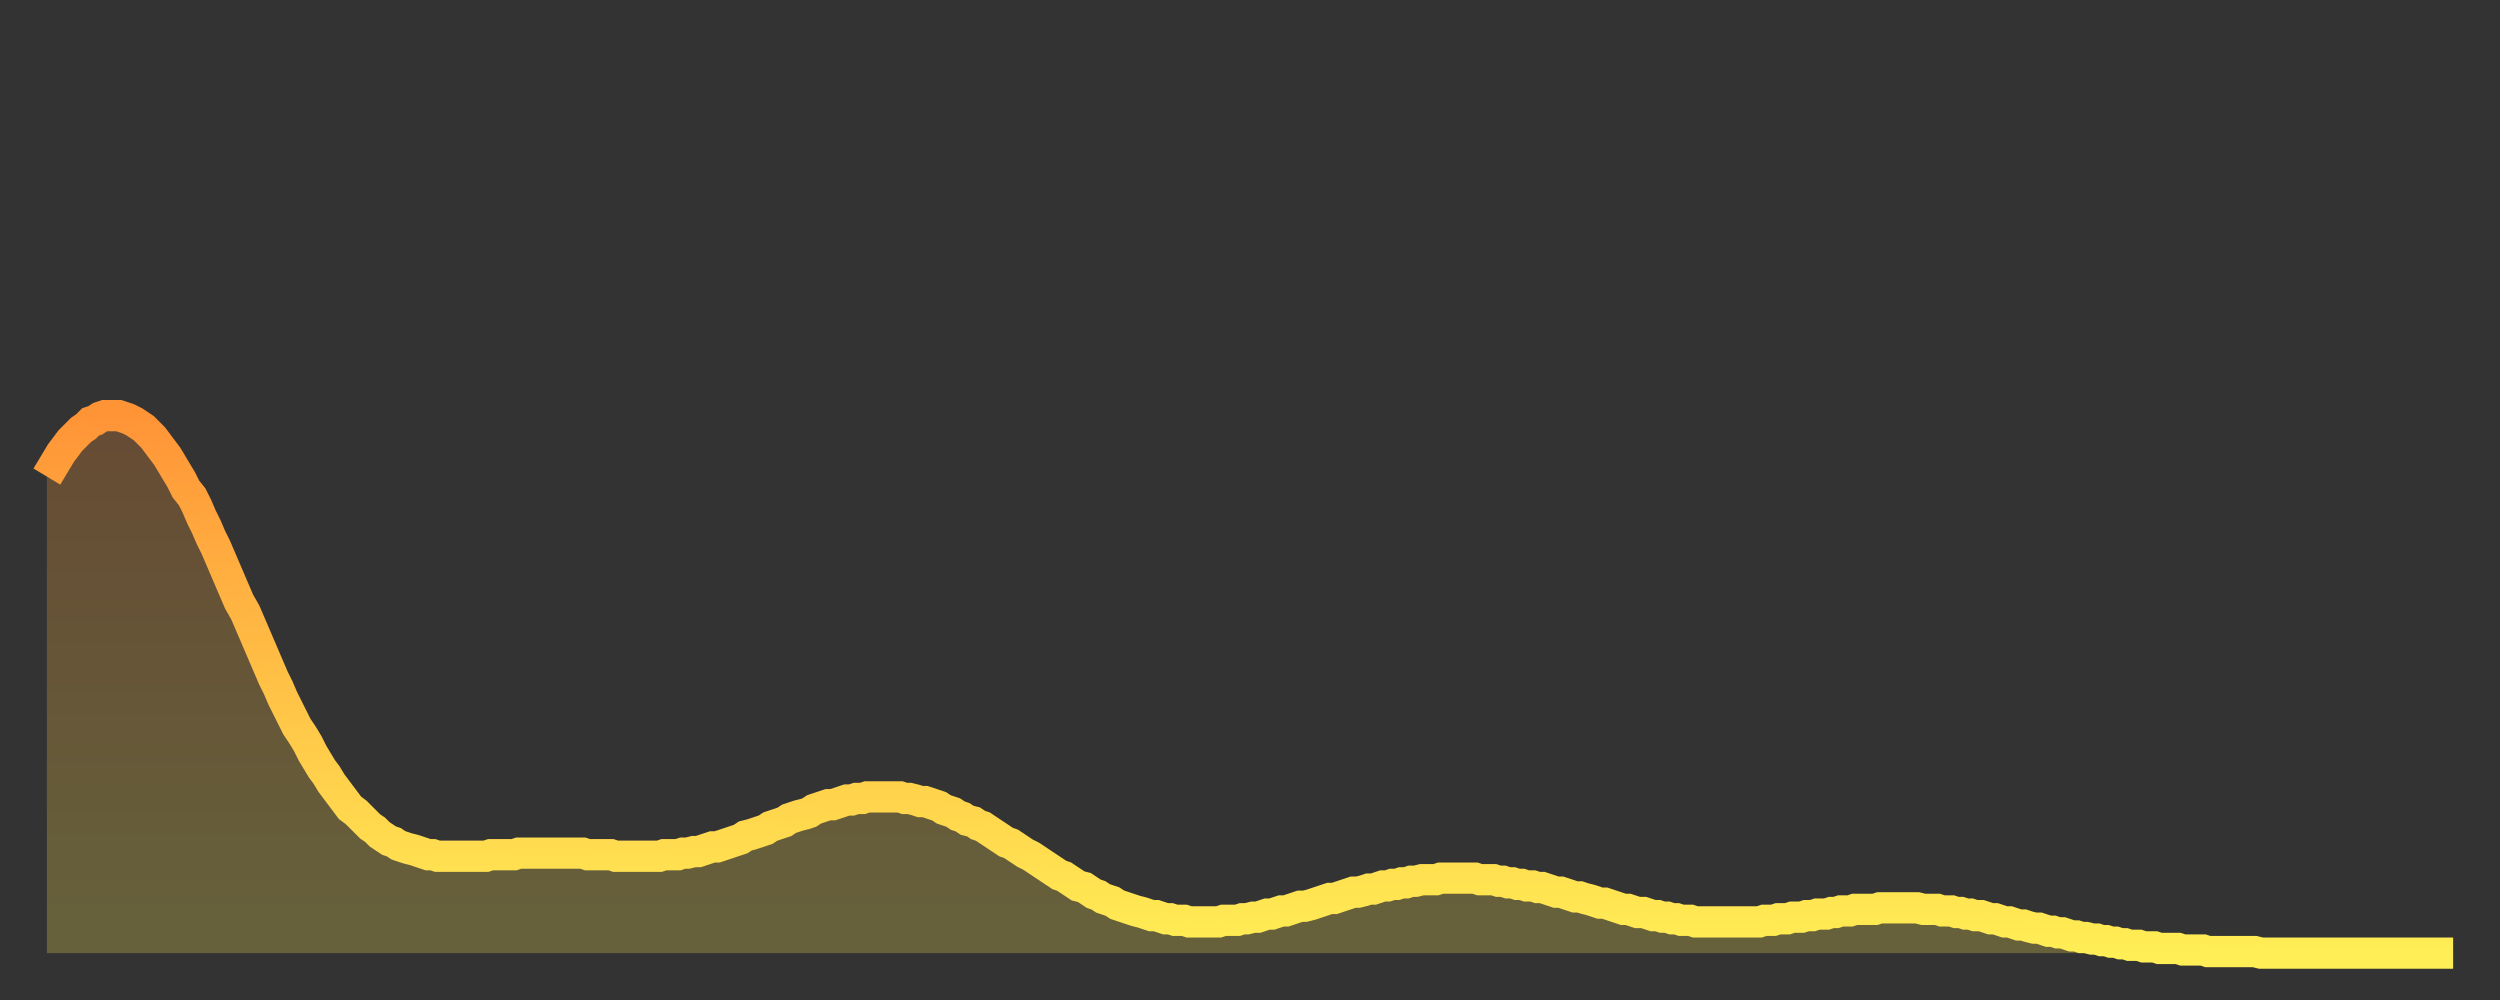 <?xml version="1.0" encoding="utf-8" ?>
<svg baseProfile="full" height="64" version="1.1" width="160" xmlns="http://www.w3.org/2000/svg" xmlns:ev="http://www.w3.org/2001/xml-events" xmlns:xlink="http://www.w3.org/1999/xlink"><rect width="100%" height="100%" fill="#333333" stroke="none"/><defs><linearGradient id="id1607720" x1="0" x2="0" y1="0" y2="1"><stop offset="0%" stop-color="#ff9437" /><stop offset="50%" stop-color="#ffc146" /><stop offset="100%" stop-color="#ffee55" /></linearGradient></defs><g transform="translate(3,3)"><g><path d="M 0.0 27.5 0.3 27.0 0.6 26.5 0.9 26.0 1.2 25.6 1.5 25.2 1.9 24.8 2.2 24.5 2.5 24.3 2.8 24.0 3.1 23.9 3.4 23.7 3.7 23.6 4.0 23.6 4.3 23.6 4.6 23.6 4.9 23.7 5.2 23.8 5.6 24.0 5.9 24.2 6.2 24.4 6.5 24.7 6.8 25.0 7.1 25.4 7.4 25.8 7.7 26.2 8.0 26.7 8.3 27.2 8.6 27.7 8.9 28.3 9.3 28.8 9.6 29.4 9.9 30.1 10.2 30.7 10.5 31.4 10.8 32.0 11.1 32.7 11.4 33.4 11.7 34.1 12.0 34.8 12.3 35.5 12.7 36.2 13.0 36.9 13.3 37.6 13.6 38.3 13.9 39.0 14.2 39.7 14.5 40.4 14.8 41.0 15.1 41.7 15.4 42.3 15.7 42.9 16.0 43.5 16.4 44.1 16.7 44.6 17.0 45.2 17.3 45.7 17.6 46.2 17.9 46.6 18.2 47.1 18.5 47.5 18.8 47.9 19.1 48.3 19.4 48.7 19.8 49.0 20.1 49.3 20.4 49.6 20.7 49.9 21.0 50.1 21.3 50.4 21.6 50.6 21.9 50.8 22.2 50.9 22.5 51.1 22.8 51.2 23.1 51.3 23.5 51.4 23.8 51.5 24.1 51.6 24.4 51.7 24.7 51.7 25.0 51.8 25.3 51.8 25.6 51.8 25.9 51.8 26.2 51.8 26.5 51.8 26.8 51.8 27.2 51.8 27.5 51.8 27.8 51.8 28.1 51.8 28.4 51.7 28.7 51.7 29.0 51.7 29.3 51.7 29.6 51.7 29.9 51.7 30.2 51.6 30.6 51.6 30.9 51.6 31.2 51.6 31.5 51.6 31.8 51.6 32.1 51.6 32.4 51.6 32.7 51.6 33.0 51.6 33.3 51.6 33.6 51.6 33.9 51.6 34.3 51.6 34.6 51.7 34.9 51.7 35.2 51.7 35.5 51.7 35.8 51.7 36.1 51.7 36.4 51.8 36.7 51.8 37.0 51.8 37.3 51.8 37.7 51.8 38.0 51.8 38.3 51.8 38.6 51.8 38.9 51.8 39.2 51.8 39.5 51.7 39.8 51.7 40.1 51.7 40.4 51.7 40.7 51.6 41.0 51.6 41.4 51.5 41.7 51.5 42.0 51.4 42.3 51.3 42.6 51.2 42.9 51.2 43.2 51.1 43.5 51.0 43.8 50.9 44.1 50.8 44.4 50.7 44.7 50.5 45.1 50.4 45.4 50.3 45.7 50.2 46.0 50.1 46.3 49.9 46.6 49.8 46.9 49.7 47.2 49.6 47.5 49.4 47.8 49.3 48.1 49.2 48.5 49.1 48.8 49.0 49.1 48.8 49.4 48.7 49.7 48.6 50.0 48.5 50.3 48.5 50.6 48.4 50.9 48.3 51.2 48.2 51.5 48.2 51.8 48.1 52.2 48.1 52.5 48.0 52.8 48.0 53.1 48.0 53.4 48.0 53.7 48.0 54.0 48.0 54.3 48.0 54.6 48.0 54.9 48.1 55.2 48.1 55.6 48.2 55.9 48.3 56.2 48.3 56.5 48.4 56.8 48.5 57.1 48.6 57.4 48.8 57.7 48.9 58.0 49.0 58.3 49.2 58.6 49.3 58.9 49.5 59.3 49.6 59.6 49.8 59.9 49.9 60.2 50.1 60.5 50.3 60.8 50.5 61.1 50.7 61.4 50.9 61.7 51.0 62.0 51.2 62.3 51.4 62.6 51.6 63.0 51.8 63.3 52.0 63.6 52.2 63.9 52.4 64.2 52.6 64.5 52.8 64.8 53.0 65.1 53.1 65.4 53.3 65.7 53.5 66.0 53.7 66.4 53.8 66.7 54.0 67.0 54.2 67.3 54.3 67.6 54.5 67.9 54.6 68.2 54.7 68.5 54.9 68.8 55.0 69.1 55.1 69.4 55.2 69.7 55.3 70.1 55.4 70.4 55.5 70.7 55.6 71.0 55.6 71.3 55.7 71.6 55.8 71.9 55.8 72.2 55.9 72.5 55.9 72.8 55.9 73.1 56.0 73.5 56.0 73.8 56.0 74.1 56.0 74.4 56.0 74.7 56.0 75.0 56.0 75.3 55.9 75.6 55.9 75.9 55.9 76.2 55.9 76.5 55.8 76.8 55.8 77.2 55.7 77.5 55.7 77.8 55.6 78.1 55.5 78.4 55.5 78.7 55.4 79.0 55.3 79.3 55.3 79.6 55.2 79.9 55.1 80.2 55.0 80.5 55.0 80.9 54.9 81.2 54.8 81.5 54.7 81.8 54.6 82.1 54.5 82.4 54.5 82.7 54.4 83.0 54.3 83.3 54.2 83.6 54.1 83.9 54.1 84.3 54.0 84.6 53.9 84.9 53.9 85.2 53.8 85.5 53.7 85.8 53.7 86.1 53.6 86.4 53.6 86.7 53.5 87.0 53.5 87.3 53.4 87.6 53.4 88.0 53.3 88.3 53.3 88.6 53.3 88.9 53.3 89.2 53.2 89.5 53.2 89.8 53.2 90.1 53.2 90.4 53.2 90.7 53.2 91.0 53.2 91.4 53.2 91.7 53.3 92.0 53.3 92.3 53.3 92.6 53.3 92.9 53.4 93.2 53.4 93.5 53.5 93.8 53.5 94.1 53.6 94.4 53.6 94.7 53.7 95.1 53.7 95.4 53.8 95.7 53.8 96.0 53.9 96.3 54.0 96.6 54.1 96.9 54.1 97.2 54.2 97.5 54.3 97.8 54.4 98.1 54.4 98.4 54.5 98.8 54.6 99.1 54.7 99.4 54.8 99.7 54.8 100.0 54.9 100.3 55.0 100.6 55.1 100.9 55.2 101.2 55.2 101.5 55.3 101.8 55.4 102.2 55.4 102.5 55.5 102.8 55.6 103.1 55.6 103.4 55.7 103.7 55.7 104.0 55.8 104.3 55.8 104.6 55.9 104.9 55.9 105.2 55.9 105.5 56.0 105.9 56.0 106.2 56.0 106.5 56.0 106.8 56.0 107.1 56.0 107.4 56.0 107.7 56.0 108.0 56.0 108.3 56.0 108.6 56.0 108.9 56.0 109.3 56.0 109.6 56.0 109.9 55.9 110.2 55.9 110.5 55.9 110.8 55.8 111.1 55.8 111.4 55.8 111.7 55.7 112.0 55.7 112.3 55.7 112.6 55.6 113.0 55.6 113.3 55.5 113.6 55.5 113.9 55.5 114.2 55.4 114.5 55.4 114.8 55.3 115.1 55.3 115.4 55.3 115.7 55.2 116.0 55.2 116.3 55.2 116.7 55.2 117.0 55.2 117.3 55.1 117.6 55.1 117.9 55.1 118.2 55.1 118.5 55.1 118.8 55.1 119.1 55.1 119.4 55.1 119.7 55.1 120.1 55.2 120.4 55.2 120.7 55.2 121.0 55.2 121.3 55.3 121.6 55.3 121.9 55.3 122.2 55.4 122.5 55.4 122.8 55.5 123.1 55.5 123.4 55.6 123.8 55.6 124.1 55.7 124.4 55.8 124.7 55.8 125.0 55.9 125.3 56.0 125.6 56.0 125.9 56.1 126.2 56.2 126.5 56.2 126.8 56.3 127.2 56.4 127.5 56.4 127.8 56.5 128.1 56.6 128.4 56.6 128.7 56.7 129.0 56.7 129.3 56.8 129.6 56.9 129.9 56.9 130.2 57.0 130.5 57.0 130.9 57.1 131.2 57.1 131.5 57.2 131.8 57.2 132.1 57.3 132.4 57.3 132.7 57.4 133.0 57.4 133.3 57.5 133.6 57.5 133.9 57.5 134.2 57.6 134.6 57.6 134.9 57.6 135.2 57.7 135.5 57.7 135.8 57.7 136.1 57.7 136.4 57.7 136.7 57.8 137.0 57.8 137.3 57.8 137.6 57.8 138.0 57.8 138.3 57.9 138.6 57.9 138.9 57.9 139.2 57.9 139.5 57.9 139.8 57.9 140.1 57.9 140.4 57.9 140.7 57.9 141.0 57.9 141.3 57.9 141.7 58.0 142.0 58.0 142.3 58.0 142.6 58.0 142.9 58.0 143.2 58.0 143.5 58.0 143.8 58.0 144.1 58.0 144.4 58.0 144.7 58.0 145.1 58.0 145.4 58.0 145.7 58.0 146.0 58.0 146.3 58.0 146.6 58.0 146.9 58.0 147.2 58.0 147.5 58.0 147.8 58.0 148.1 58.0 148.4 58.0 148.8 58.0 149.1 58.0 149.4 58.0 149.7 58.0 150.0 58.0 150.3 58.0 150.6 58.0 150.9 58.0 151.2 58.0 151.5 58.0 151.8 58.0 152.1 58.0 152.5 58.0 152.8 58.0 153.1 58.0 153.4 58.0 153.7 58.0 154.0 58.0" fill="none" id="graph-curve" opacity="1" stroke="url(#id1607720)" stroke-width="2" /><path d="M 0 58 L 0.0 27.5 0.3 27.0 0.6 26.5 0.9 26.0 1.2 25.6 1.5 25.2 1.9 24.8 2.2 24.5 2.5 24.3 2.8 24.0 3.1 23.9 3.4 23.7 3.7 23.6 4.0 23.6 4.3 23.6 4.6 23.6 4.9 23.7 5.2 23.8 5.6 24.0 5.9 24.2 6.2 24.4 6.5 24.7 6.8 25.0 7.1 25.4 7.4 25.8 7.7 26.2 8.0 26.7 8.3 27.2 8.6 27.7 8.9 28.3 9.3 28.8 9.6 29.4 9.9 30.1 10.2 30.7 10.5 31.4 10.8 32.0 11.1 32.7 11.4 33.4 11.7 34.1 12.0 34.8 12.3 35.5 12.7 36.2 13.0 36.9 13.3 37.6 13.6 38.3 13.9 39.0 14.2 39.7 14.5 40.4 14.8 41.0 15.1 41.7 15.4 42.3 15.7 42.9 16.0 43.5 16.4 44.1 16.7 44.6 17.0 45.2 17.3 45.7 17.6 46.2 17.9 46.6 18.2 47.1 18.5 47.5 18.8 47.9 19.1 48.3 19.4 48.7 19.8 49.0 20.1 49.3 20.4 49.6 20.7 49.9 21.0 50.1 21.3 50.4 21.6 50.6 21.9 50.8 22.2 50.9 22.5 51.1 22.8 51.2 23.1 51.3 23.5 51.4 23.8 51.5 24.1 51.6 24.4 51.7 24.7 51.7 25.0 51.8 25.3 51.8 25.6 51.8 25.9 51.8 26.2 51.8 26.5 51.8 26.8 51.8 27.2 51.8 27.5 51.8 27.8 51.8 28.1 51.8 28.4 51.7 28.7 51.7 29.0 51.7 29.3 51.7 29.6 51.7 29.9 51.7 30.2 51.6 30.6 51.6 30.9 51.6 31.2 51.6 31.5 51.6 31.8 51.6 32.1 51.6 32.4 51.6 32.7 51.6 33.0 51.6 33.3 51.6 33.6 51.6 33.9 51.6 34.3 51.6 34.6 51.7 34.9 51.7 35.2 51.7 35.5 51.7 35.8 51.7 36.1 51.7 36.4 51.8 36.7 51.8 37.0 51.8 37.3 51.8 37.7 51.8 38.0 51.8 38.3 51.8 38.6 51.8 38.9 51.8 39.2 51.8 39.5 51.7 39.8 51.7 40.1 51.7 40.4 51.7 40.7 51.6 41.0 51.6 41.4 51.5 41.7 51.5 42.0 51.4 42.3 51.3 42.6 51.2 42.9 51.2 43.2 51.1 43.5 51.0 43.8 50.9 44.1 50.8 44.4 50.7 44.7 50.5 45.1 50.4 45.4 50.3 45.7 50.2 46.0 50.1 46.3 49.9 46.6 49.8 46.9 49.7 47.2 49.6 47.5 49.4 47.8 49.3 48.1 49.2 48.5 49.1 48.8 49.0 49.1 48.8 49.4 48.7 49.7 48.6 50.0 48.5 50.3 48.5 50.6 48.4 50.9 48.3 51.2 48.2 51.5 48.2 51.8 48.1 52.2 48.1 52.5 48.0 52.8 48.0 53.1 48.0 53.4 48.0 53.7 48.0 54.0 48.0 54.3 48.0 54.6 48.0 54.9 48.1 55.2 48.1 55.6 48.2 55.9 48.3 56.2 48.3 56.5 48.4 56.8 48.5 57.1 48.6 57.4 48.8 57.7 48.9 58.0 49.0 58.3 49.2 58.6 49.3 58.9 49.5 59.3 49.6 59.6 49.8 59.9 49.9 60.2 50.1 60.5 50.3 60.8 50.5 61.1 50.7 61.4 50.9 61.7 51.0 62.0 51.2 62.3 51.4 62.6 51.6 63.0 51.8 63.3 52.0 63.6 52.2 63.9 52.4 64.2 52.6 64.5 52.8 64.8 53.0 65.1 53.1 65.4 53.3 65.7 53.5 66.0 53.7 66.4 53.8 66.7 54.0 67.0 54.2 67.3 54.3 67.6 54.5 67.9 54.6 68.2 54.7 68.5 54.9 68.8 55.0 69.1 55.1 69.4 55.2 69.7 55.3 70.1 55.4 70.4 55.5 70.7 55.6 71.0 55.6 71.3 55.7 71.6 55.8 71.9 55.8 72.2 55.9 72.5 55.9 72.8 55.9 73.1 56.0 73.5 56.0 73.8 56.0 74.1 56.0 74.4 56.0 74.7 56.0 75.0 56.0 75.3 55.9 75.6 55.9 75.9 55.9 76.2 55.9 76.5 55.8 76.8 55.8 77.2 55.7 77.5 55.7 77.8 55.6 78.1 55.5 78.4 55.5 78.7 55.4 79.0 55.3 79.3 55.3 79.6 55.2 79.9 55.1 80.2 55.0 80.5 55.0 80.9 54.9 81.2 54.8 81.5 54.7 81.8 54.6 82.1 54.5 82.4 54.5 82.7 54.4 83.0 54.3 83.3 54.2 83.6 54.1 83.9 54.1 84.3 54.0 84.6 53.9 84.9 53.9 85.2 53.8 85.5 53.7 85.8 53.7 86.1 53.6 86.4 53.6 86.7 53.5 87.0 53.5 87.3 53.4 87.6 53.4 88.0 53.3 88.3 53.3 88.6 53.3 88.9 53.3 89.2 53.2 89.5 53.2 89.8 53.2 90.1 53.2 90.4 53.2 90.7 53.2 91.0 53.2 91.4 53.2 91.7 53.3 92.0 53.3 92.3 53.3 92.6 53.3 92.9 53.4 93.2 53.4 93.5 53.5 93.8 53.5 94.1 53.6 94.4 53.6 94.7 53.7 95.1 53.7 95.4 53.8 95.7 53.8 96.0 53.9 96.3 54.0 96.6 54.1 96.9 54.1 97.2 54.2 97.5 54.3 97.8 54.4 98.1 54.4 98.4 54.5 98.8 54.6 99.1 54.7 99.4 54.8 99.7 54.8 100.0 54.9 100.3 55.0 100.6 55.1 100.9 55.2 101.2 55.2 101.5 55.3 101.8 55.4 102.2 55.4 102.5 55.5 102.8 55.6 103.1 55.6 103.4 55.7 103.7 55.7 104.0 55.8 104.3 55.8 104.6 55.9 104.9 55.9 105.2 55.9 105.5 56.0 105.9 56.0 106.2 56.0 106.5 56.0 106.8 56.0 107.1 56.0 107.4 56.0 107.7 56.0 108.0 56.0 108.3 56.0 108.6 56.0 108.9 56.0 109.3 56.0 109.6 56.0 109.9 55.9 110.2 55.9 110.5 55.9 110.8 55.8 111.1 55.8 111.4 55.8 111.7 55.7 112.0 55.7 112.3 55.7 112.6 55.6 113.0 55.6 113.3 55.5 113.6 55.5 113.9 55.5 114.2 55.4 114.5 55.4 114.8 55.3 115.1 55.3 115.4 55.3 115.7 55.2 116.0 55.2 116.3 55.2 116.7 55.2 117.0 55.2 117.3 55.1 117.6 55.1 117.9 55.1 118.2 55.1 118.5 55.1 118.8 55.1 119.1 55.1 119.4 55.1 119.7 55.1 120.1 55.2 120.4 55.2 120.7 55.2 121.0 55.2 121.3 55.3 121.6 55.3 121.9 55.3 122.2 55.4 122.5 55.4 122.8 55.5 123.1 55.5 123.4 55.6 123.8 55.6 124.1 55.7 124.4 55.8 124.7 55.8 125.0 55.9 125.3 56.0 125.6 56.0 125.9 56.1 126.2 56.2 126.5 56.2 126.8 56.3 127.2 56.4 127.5 56.4 127.8 56.5 128.1 56.6 128.4 56.6 128.7 56.7 129.0 56.7 129.3 56.8 129.6 56.9 129.9 56.9 130.2 57.0 130.5 57.0 130.9 57.1 131.2 57.1 131.5 57.2 131.8 57.2 132.1 57.3 132.4 57.3 132.7 57.4 133.0 57.4 133.3 57.5 133.6 57.5 133.9 57.5 134.2 57.6 134.6 57.6 134.9 57.6 135.2 57.7 135.5 57.7 135.8 57.7 136.1 57.7 136.4 57.7 136.7 57.8 137.0 57.8 137.3 57.8 137.6 57.8 138.0 57.8 138.3 57.9 138.6 57.9 138.9 57.9 139.2 57.9 139.5 57.9 139.8 57.9 140.1 57.9 140.4 57.9 140.7 57.9 141.0 57.9 141.3 57.9 141.7 58.0 142.0 58.0 142.3 58.0 142.6 58.0 142.9 58.0 143.2 58.0 143.5 58.0 143.8 58.0 144.1 58.0 144.4 58.0 144.7 58.0 145.1 58.0 145.4 58.0 145.7 58.0 146.0 58.0 146.3 58.0 146.6 58.0 146.9 58.0 147.2 58.0 147.5 58.0 147.8 58.0 148.1 58.0 148.4 58.0 148.8 58.0 149.1 58.0 149.4 58.0 149.7 58.0 150.0 58.0 150.3 58.0 150.6 58.0 150.9 58.0 151.2 58.0 151.5 58.0 151.8 58.0 152.1 58.0 152.5 58.0 152.8 58.0 153.1 58.0 153.4 58.0 153.7 58.0 154.0 58.0 154 58" fill="url(#id1607720)" fill-opacity=".25" id="graph-shadow" /></g></g></svg>